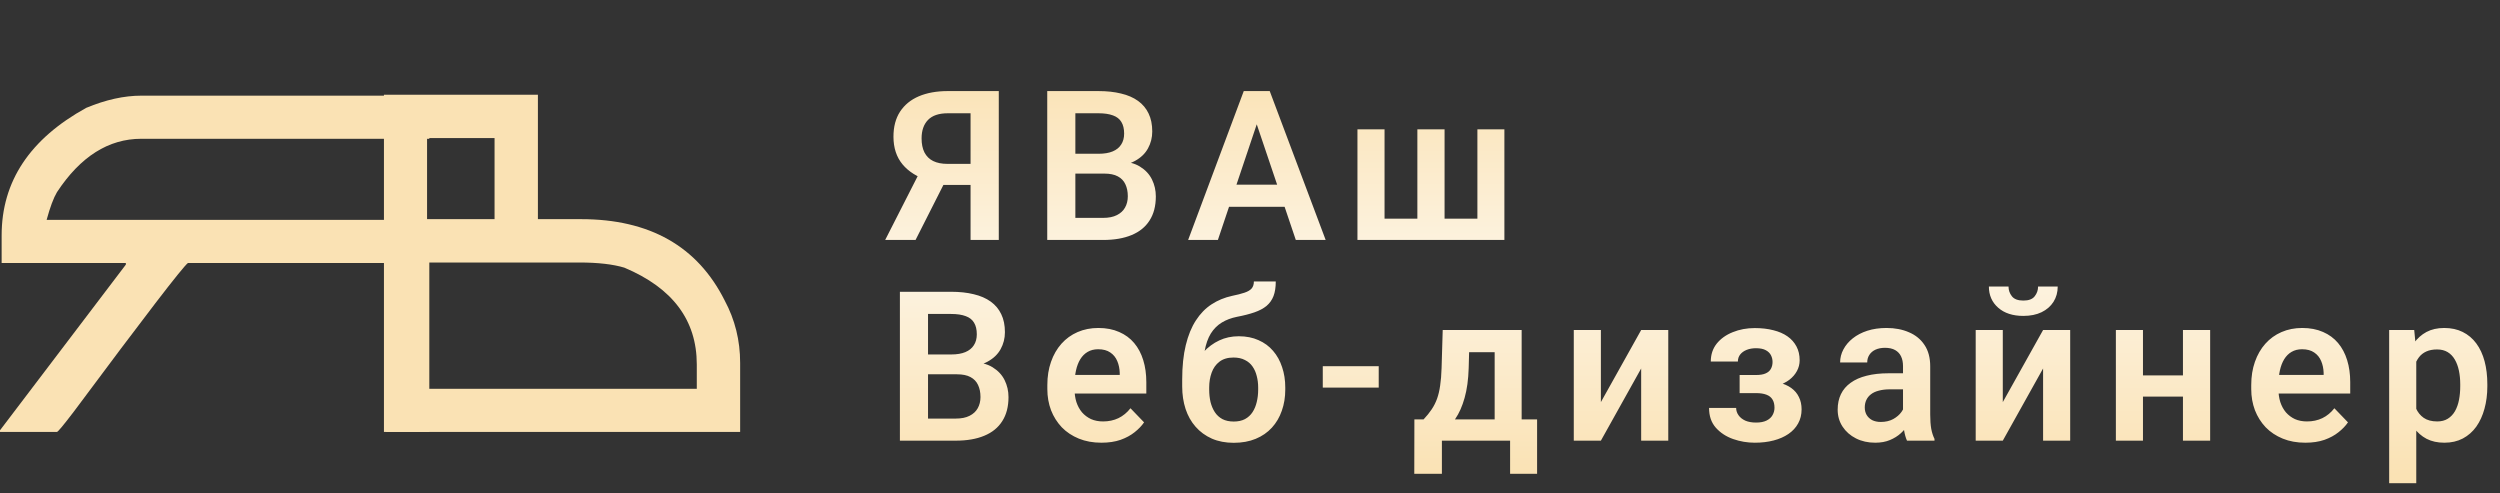 <?xml version="1.0" encoding="UTF-8"?> <svg xmlns="http://www.w3.org/2000/svg" width="573" height="113" viewBox="0 0 573 113" fill="none"><rect x="0" y="0" width="573" height="113" fill="#333333" stroke="none"/><path d="M32.388 21.925H98.398V31.808H32.388C24.868 31.808 18.423 35.89 13.052 44.054C12.264 45.379 11.476 47.491 10.688 50.392H98.398V99H88.516V60.274H43.076C41.823 61.241 33.122 72.574 16.973 94.273C14.574 97.424 13.267 99 13.052 99H0V98.624L28.843 60.65V60.274H0.376V53.937C0.376 41.583 6.839 31.843 19.766 24.718C24.241 22.856 28.449 21.925 32.388 21.925Z" fill="#FAE2B4"></path><path d="M88 21.71H123.288V50.23H133.171C148.89 50.23 159.865 56.443 166.096 68.868C168.459 73.272 169.641 78.035 169.641 83.155V99H88V21.71ZM97.883 31.646V50.23H113.352V31.646H97.883ZM97.883 60.167V89.117H159.704V83.531C159.704 73.398 154.172 66.004 143.107 61.349C140.493 60.561 137.056 60.167 132.795 60.167H97.883Z" fill="#FAE2B4"></path><path d="M224.586 42.391H215.234L212.891 41.43C210.266 40.602 208.258 39.352 206.867 37.68C205.477 36.008 204.781 33.891 204.781 31.328C204.781 29.062 205.281 27.156 206.281 25.609C207.297 24.047 208.734 22.867 210.594 22.07C212.469 21.273 214.688 20.875 217.25 20.875H228.922V55H222.453V25.961H217.25C215.203 25.961 213.688 26.469 212.703 27.484C211.719 28.5 211.227 29.914 211.227 31.727C211.227 32.992 211.445 34.062 211.883 34.938C212.336 35.812 213 36.469 213.875 36.906C214.766 37.344 215.867 37.562 217.18 37.562H224.562L224.586 42.391ZM217.602 39.672L209.844 55H202.883L210.688 39.672H217.602ZM253.105 39.789H244.386L244.339 35.242H251.816C253.097 35.242 254.167 35.062 255.027 34.703C255.886 34.344 256.534 33.82 256.972 33.133C257.425 32.445 257.652 31.609 257.652 30.625C257.652 29.531 257.441 28.641 257.019 27.953C256.612 27.266 255.972 26.766 255.097 26.453C254.222 26.125 253.112 25.961 251.769 25.961H246.472V55H240.027V20.875H251.769C253.706 20.875 255.433 21.062 256.948 21.438C258.48 21.797 259.777 22.359 260.839 23.125C261.902 23.891 262.706 24.852 263.253 26.008C263.816 27.164 264.097 28.539 264.097 30.133C264.097 31.539 263.769 32.836 263.112 34.023C262.472 35.195 261.48 36.148 260.136 36.883C258.808 37.617 257.12 38.039 255.073 38.148L253.105 39.789ZM252.823 55H242.487L245.183 49.938H252.823C254.105 49.938 255.159 49.727 255.987 49.305C256.831 48.883 257.456 48.305 257.862 47.57C258.284 46.82 258.495 45.961 258.495 44.992C258.495 43.93 258.308 43.008 257.933 42.227C257.573 41.445 256.995 40.844 256.198 40.422C255.417 40 254.386 39.789 253.105 39.789H246.402L246.448 35.242H254.98L256.456 37C258.425 37.016 260.027 37.406 261.261 38.172C262.511 38.938 263.433 39.922 264.027 41.125C264.62 42.328 264.917 43.625 264.917 45.016C264.917 47.203 264.441 49.039 263.487 50.523C262.55 52.008 261.175 53.125 259.362 53.875C257.566 54.625 255.386 55 252.823 55ZM288.866 26.055L279.139 55H272.319L285.069 20.875H289.428L288.866 26.055ZM296.998 55L287.225 26.055L286.639 20.875H291.022L303.842 55H296.998ZM296.553 42.32V47.406H278.248V42.32H296.553ZM311.127 29.641H317.338V50.125H324.861V29.641H331.095V50.125H338.619V29.641H344.806V55H311.127V29.641ZM219.336 85.789H210.617L210.57 81.242H218.047C219.328 81.242 220.398 81.062 221.258 80.703C222.117 80.344 222.766 79.82 223.203 79.133C223.656 78.445 223.883 77.609 223.883 76.625C223.883 75.531 223.672 74.641 223.25 73.953C222.844 73.266 222.203 72.766 221.328 72.453C220.453 72.125 219.344 71.961 218 71.961H212.703V101H206.258V66.875H218C219.938 66.875 221.664 67.062 223.18 67.438C224.711 67.797 226.008 68.359 227.07 69.125C228.133 69.891 228.938 70.852 229.484 72.008C230.047 73.164 230.328 74.539 230.328 76.133C230.328 77.539 230 78.836 229.344 80.023C228.703 81.195 227.711 82.148 226.367 82.883C225.039 83.617 223.352 84.039 221.305 84.148L219.336 85.789ZM219.055 101H208.719L211.414 95.938H219.055C220.336 95.938 221.391 95.727 222.219 95.305C223.062 94.883 223.688 94.305 224.094 93.57C224.516 92.82 224.727 91.961 224.727 90.992C224.727 89.93 224.539 89.008 224.164 88.227C223.805 87.445 223.227 86.844 222.43 86.422C221.648 86 220.617 85.789 219.336 85.789H212.633L212.68 81.242H221.211L222.688 83C224.656 83.016 226.258 83.406 227.492 84.172C228.742 84.938 229.664 85.922 230.258 87.125C230.852 88.328 231.148 89.625 231.148 91.016C231.148 93.203 230.672 95.039 229.719 96.523C228.781 98.008 227.406 99.125 225.594 99.875C223.797 100.625 221.617 101 219.055 101ZM252.448 101.469C250.527 101.469 248.8 101.156 247.269 100.531C245.737 99.906 244.433 99.039 243.355 97.93C242.292 96.805 241.472 95.5 240.894 94.016C240.331 92.516 240.05 90.906 240.05 89.188V88.25C240.05 86.297 240.331 84.523 240.894 82.93C241.456 81.32 242.253 79.938 243.284 78.781C244.316 77.625 245.55 76.734 246.987 76.109C248.425 75.484 250.011 75.172 251.745 75.172C253.542 75.172 255.128 75.477 256.503 76.086C257.878 76.68 259.027 77.523 259.948 78.617C260.87 79.711 261.566 81.023 262.034 82.555C262.503 84.07 262.737 85.75 262.737 87.594V90.195H242.862V85.93H256.644V85.461C256.612 84.477 256.425 83.578 256.081 82.766C255.737 81.938 255.206 81.281 254.487 80.797C253.769 80.297 252.839 80.047 251.698 80.047C250.777 80.047 249.972 80.25 249.284 80.656C248.612 81.047 248.05 81.609 247.597 82.344C247.159 83.062 246.831 83.922 246.612 84.922C246.394 85.922 246.284 87.031 246.284 88.25V89.188C246.284 90.25 246.425 91.234 246.706 92.141C247.003 93.047 247.433 93.836 247.995 94.508C248.573 95.164 249.261 95.68 250.058 96.055C250.87 96.414 251.792 96.594 252.823 96.594C254.12 96.594 255.292 96.344 256.339 95.844C257.402 95.328 258.323 94.57 259.105 93.57L262.222 96.805C261.691 97.586 260.972 98.336 260.066 99.055C259.175 99.773 258.097 100.359 256.831 100.812C255.566 101.25 254.105 101.469 252.448 101.469ZM287.389 64.508H292.405C292.405 65.836 292.233 66.953 291.889 67.859C291.545 68.75 291.014 69.5 290.295 70.109C289.577 70.703 288.655 71.195 287.53 71.586C286.405 71.977 285.061 72.32 283.498 72.617C282.186 72.883 281.03 73.32 280.03 73.93C279.03 74.539 278.194 75.375 277.522 76.438C276.866 77.5 276.389 78.852 276.092 80.492C275.795 82.133 275.702 84.109 275.811 86.422V87.781L270.959 88.344V86.984C270.959 83.969 271.233 81.344 271.78 79.109C272.327 76.859 273.1 74.969 274.1 73.438C275.1 71.891 276.295 70.664 277.686 69.758C279.092 68.836 280.662 68.188 282.397 67.812C283.553 67.578 284.498 67.336 285.233 67.086C285.983 66.836 286.53 66.516 286.873 66.125C287.217 65.719 287.389 65.18 287.389 64.508ZM283.92 77.07C285.623 77.07 287.131 77.367 288.444 77.961C289.772 78.539 290.889 79.359 291.795 80.422C292.702 81.469 293.389 82.711 293.858 84.148C294.342 85.57 294.584 87.125 294.584 88.812V89.305C294.584 91.055 294.319 92.672 293.787 94.156C293.272 95.641 292.514 96.93 291.514 98.023C290.514 99.117 289.28 99.969 287.811 100.578C286.342 101.188 284.662 101.492 282.772 101.492C280.897 101.492 279.225 101.172 277.756 100.531C276.287 99.875 275.045 98.969 274.03 97.812C273.014 96.656 272.248 95.297 271.733 93.734C271.217 92.156 270.959 90.438 270.959 88.578V88.086C270.944 87.773 271.045 87.477 271.264 87.195C271.483 86.914 271.741 86.602 272.037 86.258C272.35 85.914 272.631 85.5 272.881 85.016C273.741 83.359 274.709 81.938 275.787 80.75C276.881 79.562 278.1 78.656 279.444 78.031C280.787 77.391 282.28 77.07 283.92 77.07ZM282.725 81.945C281.397 81.945 280.319 82.266 279.491 82.906C278.678 83.531 278.084 84.367 277.709 85.414C277.334 86.445 277.147 87.578 277.147 88.812V89.305C277.147 90.305 277.248 91.25 277.452 92.141C277.67 93.016 277.998 93.789 278.436 94.461C278.873 95.133 279.452 95.664 280.17 96.055C280.889 96.43 281.756 96.617 282.772 96.617C283.787 96.617 284.647 96.43 285.35 96.055C286.069 95.664 286.647 95.133 287.084 94.461C287.522 93.789 287.842 93.016 288.045 92.141C288.264 91.25 288.373 90.305 288.373 89.305V88.812C288.373 87.891 288.264 87.016 288.045 86.188C287.842 85.359 287.522 84.633 287.084 84.008C286.647 83.367 286.061 82.867 285.327 82.508C284.608 82.133 283.741 81.945 282.725 81.945ZM316.002 83.938V88.836H303.181V83.938H316.002ZM330.669 75.641H336.856L336.622 84.359C336.544 87 336.231 89.281 335.684 91.203C335.153 93.109 334.442 94.711 333.552 96.008C332.677 97.305 331.677 98.352 330.552 99.148C329.442 99.945 328.278 100.562 327.059 101H325.583L325.559 96.172L326.286 96.125C327.02 95.344 327.637 94.578 328.137 93.828C328.653 93.062 329.067 92.242 329.38 91.367C329.692 90.492 329.927 89.492 330.083 88.367C330.255 87.227 330.364 85.891 330.411 84.359L330.669 75.641ZM332.333 75.641H348.762V101H342.575V80.727H332.333V75.641ZM324.177 96.125H352.302V108.594H346.114V101H330.481V108.594H324.153L324.177 96.125ZM366.922 92.164L376.156 75.641H382.367V101H376.156V84.453L366.922 101H360.711V75.641H366.922V92.164ZM403.667 88.906H398.722V85.953H402.495C403.417 85.953 404.152 85.828 404.698 85.578C405.261 85.328 405.659 84.977 405.894 84.523C406.144 84.07 406.269 83.547 406.269 82.953C406.269 82.422 406.152 81.922 405.917 81.453C405.683 80.969 405.292 80.578 404.745 80.281C404.198 79.969 403.441 79.812 402.472 79.812C401.675 79.812 400.964 79.938 400.339 80.188C399.714 80.438 399.222 80.789 398.863 81.242C398.503 81.695 398.323 82.234 398.323 82.859H392.113C392.113 81.266 392.566 79.898 393.472 78.758C394.394 77.617 395.62 76.742 397.152 76.133C398.683 75.508 400.363 75.195 402.191 75.195C403.769 75.195 405.191 75.359 406.456 75.688C407.722 76 408.8 76.469 409.691 77.094C410.581 77.719 411.269 78.492 411.753 79.414C412.238 80.32 412.48 81.375 412.48 82.578C412.48 83.438 412.277 84.25 411.87 85.016C411.464 85.781 410.878 86.461 410.113 87.055C409.347 87.633 408.417 88.086 407.323 88.414C406.245 88.742 405.027 88.906 403.667 88.906ZM398.722 87.219H403.667C405.183 87.219 406.511 87.367 407.652 87.664C408.808 87.945 409.777 88.367 410.558 88.93C411.339 89.492 411.925 90.188 412.316 91.016C412.722 91.828 412.925 92.766 412.925 93.828C412.925 95.031 412.659 96.109 412.128 97.062C411.613 98 410.878 98.797 409.925 99.453C408.972 100.109 407.839 100.609 406.527 100.953C405.214 101.297 403.769 101.469 402.191 101.469C400.488 101.469 398.831 101.188 397.222 100.625C395.628 100.062 394.308 99.195 393.261 98.023C392.23 96.852 391.714 95.344 391.714 93.5H397.925C397.925 94.094 398.105 94.648 398.464 95.164C398.823 95.68 399.339 96.094 400.011 96.406C400.698 96.703 401.527 96.852 402.495 96.852C403.48 96.852 404.284 96.695 404.909 96.383C405.534 96.07 405.988 95.656 406.269 95.141C406.566 94.609 406.714 94.055 406.714 93.477C406.714 92.68 406.558 92.039 406.245 91.555C405.948 91.055 405.48 90.688 404.839 90.453C404.214 90.219 403.433 90.102 402.495 90.102H398.722V87.219ZM436.17 95.609V83.914C436.17 83.055 436.022 82.312 435.725 81.688C435.428 81.062 434.975 80.578 434.366 80.234C433.756 79.891 432.983 79.719 432.045 79.719C431.217 79.719 430.491 79.859 429.866 80.141C429.256 80.422 428.788 80.82 428.459 81.336C428.131 81.836 427.967 82.414 427.967 83.07H421.756C421.756 82.023 422.006 81.031 422.506 80.094C423.006 79.141 423.717 78.297 424.639 77.562C425.577 76.812 426.694 76.227 427.991 75.805C429.303 75.383 430.772 75.172 432.397 75.172C434.319 75.172 436.03 75.5 437.53 76.156C439.045 76.797 440.233 77.766 441.092 79.062C441.967 80.359 442.405 81.992 442.405 83.961V95.023C442.405 96.289 442.483 97.375 442.639 98.281C442.811 99.172 443.061 99.945 443.389 100.602V101H437.084C436.788 100.359 436.561 99.547 436.405 98.562C436.248 97.562 436.17 96.578 436.17 95.609ZM437.038 85.555L437.084 89.234H433.17C432.202 89.234 431.35 89.336 430.616 89.539C429.881 89.727 429.28 90.008 428.811 90.383C428.342 90.742 427.991 91.18 427.756 91.695C427.522 92.195 427.405 92.766 427.405 93.406C427.405 94.031 427.545 94.594 427.827 95.094C428.123 95.594 428.545 95.992 429.092 96.289C429.655 96.57 430.311 96.711 431.061 96.711C432.155 96.711 433.108 96.492 433.92 96.055C434.733 95.602 435.366 95.055 435.819 94.414C436.272 93.773 436.514 93.164 436.545 92.586L438.327 95.258C438.108 95.898 437.78 96.578 437.342 97.297C436.905 98.016 436.342 98.688 435.655 99.312C434.967 99.938 434.139 100.453 433.17 100.859C432.202 101.266 431.077 101.469 429.795 101.469C428.155 101.469 426.686 101.141 425.389 100.484C424.092 99.828 423.069 98.93 422.319 97.789C421.569 96.648 421.194 95.352 421.194 93.898C421.194 92.555 421.444 91.367 421.944 90.336C422.444 89.305 423.186 88.438 424.17 87.734C425.155 87.016 426.373 86.477 427.827 86.117C429.295 85.742 430.975 85.555 432.866 85.555H437.038ZM459.041 92.164L468.275 75.641H474.486V101H468.275V84.453L459.041 101H452.83V75.641H459.041V92.164ZM467.127 65.68H471.627C471.627 66.992 471.306 68.156 470.666 69.172C470.025 70.188 469.111 70.984 467.923 71.562C466.752 72.125 465.361 72.406 463.752 72.406C461.33 72.406 459.408 71.781 457.986 70.531C456.564 69.281 455.853 67.664 455.853 65.68H460.353C460.353 66.508 460.611 67.25 461.127 67.906C461.642 68.562 462.517 68.891 463.752 68.891C464.986 68.891 465.853 68.562 466.353 67.906C466.869 67.25 467.127 66.508 467.127 65.68ZM502.231 86.047V90.898H489.223V86.047H502.231ZM491.169 75.641V101H484.958V75.641H491.169ZM506.567 75.641V101H500.333V75.641H506.567ZM528.383 101.469C526.461 101.469 524.734 101.156 523.203 100.531C521.672 99.906 520.367 99.039 519.289 97.93C518.227 96.805 517.406 95.5 516.828 94.016C516.266 92.516 515.984 90.906 515.984 89.188V88.25C515.984 86.297 516.266 84.523 516.828 82.93C517.391 81.32 518.188 79.938 519.219 78.781C520.25 77.625 521.484 76.734 522.922 76.109C524.359 75.484 525.945 75.172 527.68 75.172C529.477 75.172 531.062 75.477 532.438 76.086C533.812 76.68 534.961 77.523 535.883 78.617C536.805 79.711 537.5 81.023 537.969 82.555C538.438 84.07 538.672 85.75 538.672 87.594V90.195H518.797V85.93H532.578V85.461C532.547 84.477 532.359 83.578 532.016 82.766C531.672 81.938 531.141 81.281 530.422 80.797C529.703 80.297 528.773 80.047 527.633 80.047C526.711 80.047 525.906 80.25 525.219 80.656C524.547 81.047 523.984 81.609 523.531 82.344C523.094 83.062 522.766 83.922 522.547 84.922C522.328 85.922 522.219 87.031 522.219 88.25V89.188C522.219 90.25 522.359 91.234 522.641 92.141C522.938 93.047 523.367 93.836 523.93 94.508C524.508 95.164 525.195 95.68 525.992 96.055C526.805 96.414 527.727 96.594 528.758 96.594C530.055 96.594 531.227 96.344 532.273 95.844C533.336 95.328 534.258 94.57 535.039 93.57L538.156 96.805C537.625 97.586 536.906 98.336 536 99.055C535.109 99.773 534.031 100.359 532.766 100.812C531.5 101.25 530.039 101.469 528.383 101.469ZM553.808 80.516V110.75H547.597V75.641H553.339L553.808 80.516ZM570.097 88.062V88.555C570.097 90.398 569.878 92.109 569.441 93.688C569.019 95.25 568.394 96.617 567.566 97.789C566.737 98.945 565.706 99.852 564.472 100.508C563.253 101.148 561.847 101.469 560.253 101.469C558.691 101.469 557.331 101.172 556.175 100.578C555.019 99.969 554.042 99.109 553.245 98C552.448 96.891 551.808 95.602 551.323 94.133C550.855 92.648 550.503 91.031 550.269 89.281V87.711C550.503 85.852 550.855 84.164 551.323 82.648C551.808 81.117 552.448 79.797 553.245 78.688C554.042 77.562 555.011 76.695 556.152 76.086C557.308 75.477 558.659 75.172 560.206 75.172C561.816 75.172 563.23 75.477 564.448 76.086C565.683 76.695 566.722 77.57 567.566 78.711C568.409 79.852 569.042 81.211 569.464 82.789C569.886 84.367 570.097 86.125 570.097 88.062ZM563.886 88.555V88.062C563.886 86.938 563.784 85.898 563.581 84.945C563.378 83.977 563.066 83.133 562.644 82.414C562.222 81.68 561.675 81.109 561.003 80.703C560.331 80.297 559.519 80.094 558.566 80.094C557.612 80.094 556.792 80.25 556.105 80.562C555.417 80.875 554.855 81.32 554.417 81.898C553.98 82.477 553.636 83.164 553.386 83.961C553.152 84.742 552.995 85.609 552.917 86.562V90.453C553.058 91.609 553.331 92.648 553.737 93.57C554.144 94.492 554.737 95.227 555.519 95.773C556.316 96.32 557.347 96.594 558.612 96.594C559.566 96.594 560.378 96.383 561.05 95.961C561.722 95.539 562.269 94.961 562.691 94.227C563.112 93.477 563.417 92.617 563.605 91.648C563.792 90.68 563.886 89.648 563.886 88.555Z" fill="url(#paint0_linear_987_12)"></path><defs><linearGradient id="paint0_linear_987_12" x1="388" y1="16" x2="388" y2="109" gradientUnits="userSpaceOnUse"><stop stop-color="#FAE2B4"></stop><stop offset="0.482" stop-color="#FDF4E3"></stop><stop offset="1" stop-color="#FAE2B4"></stop></linearGradient></defs></svg> 